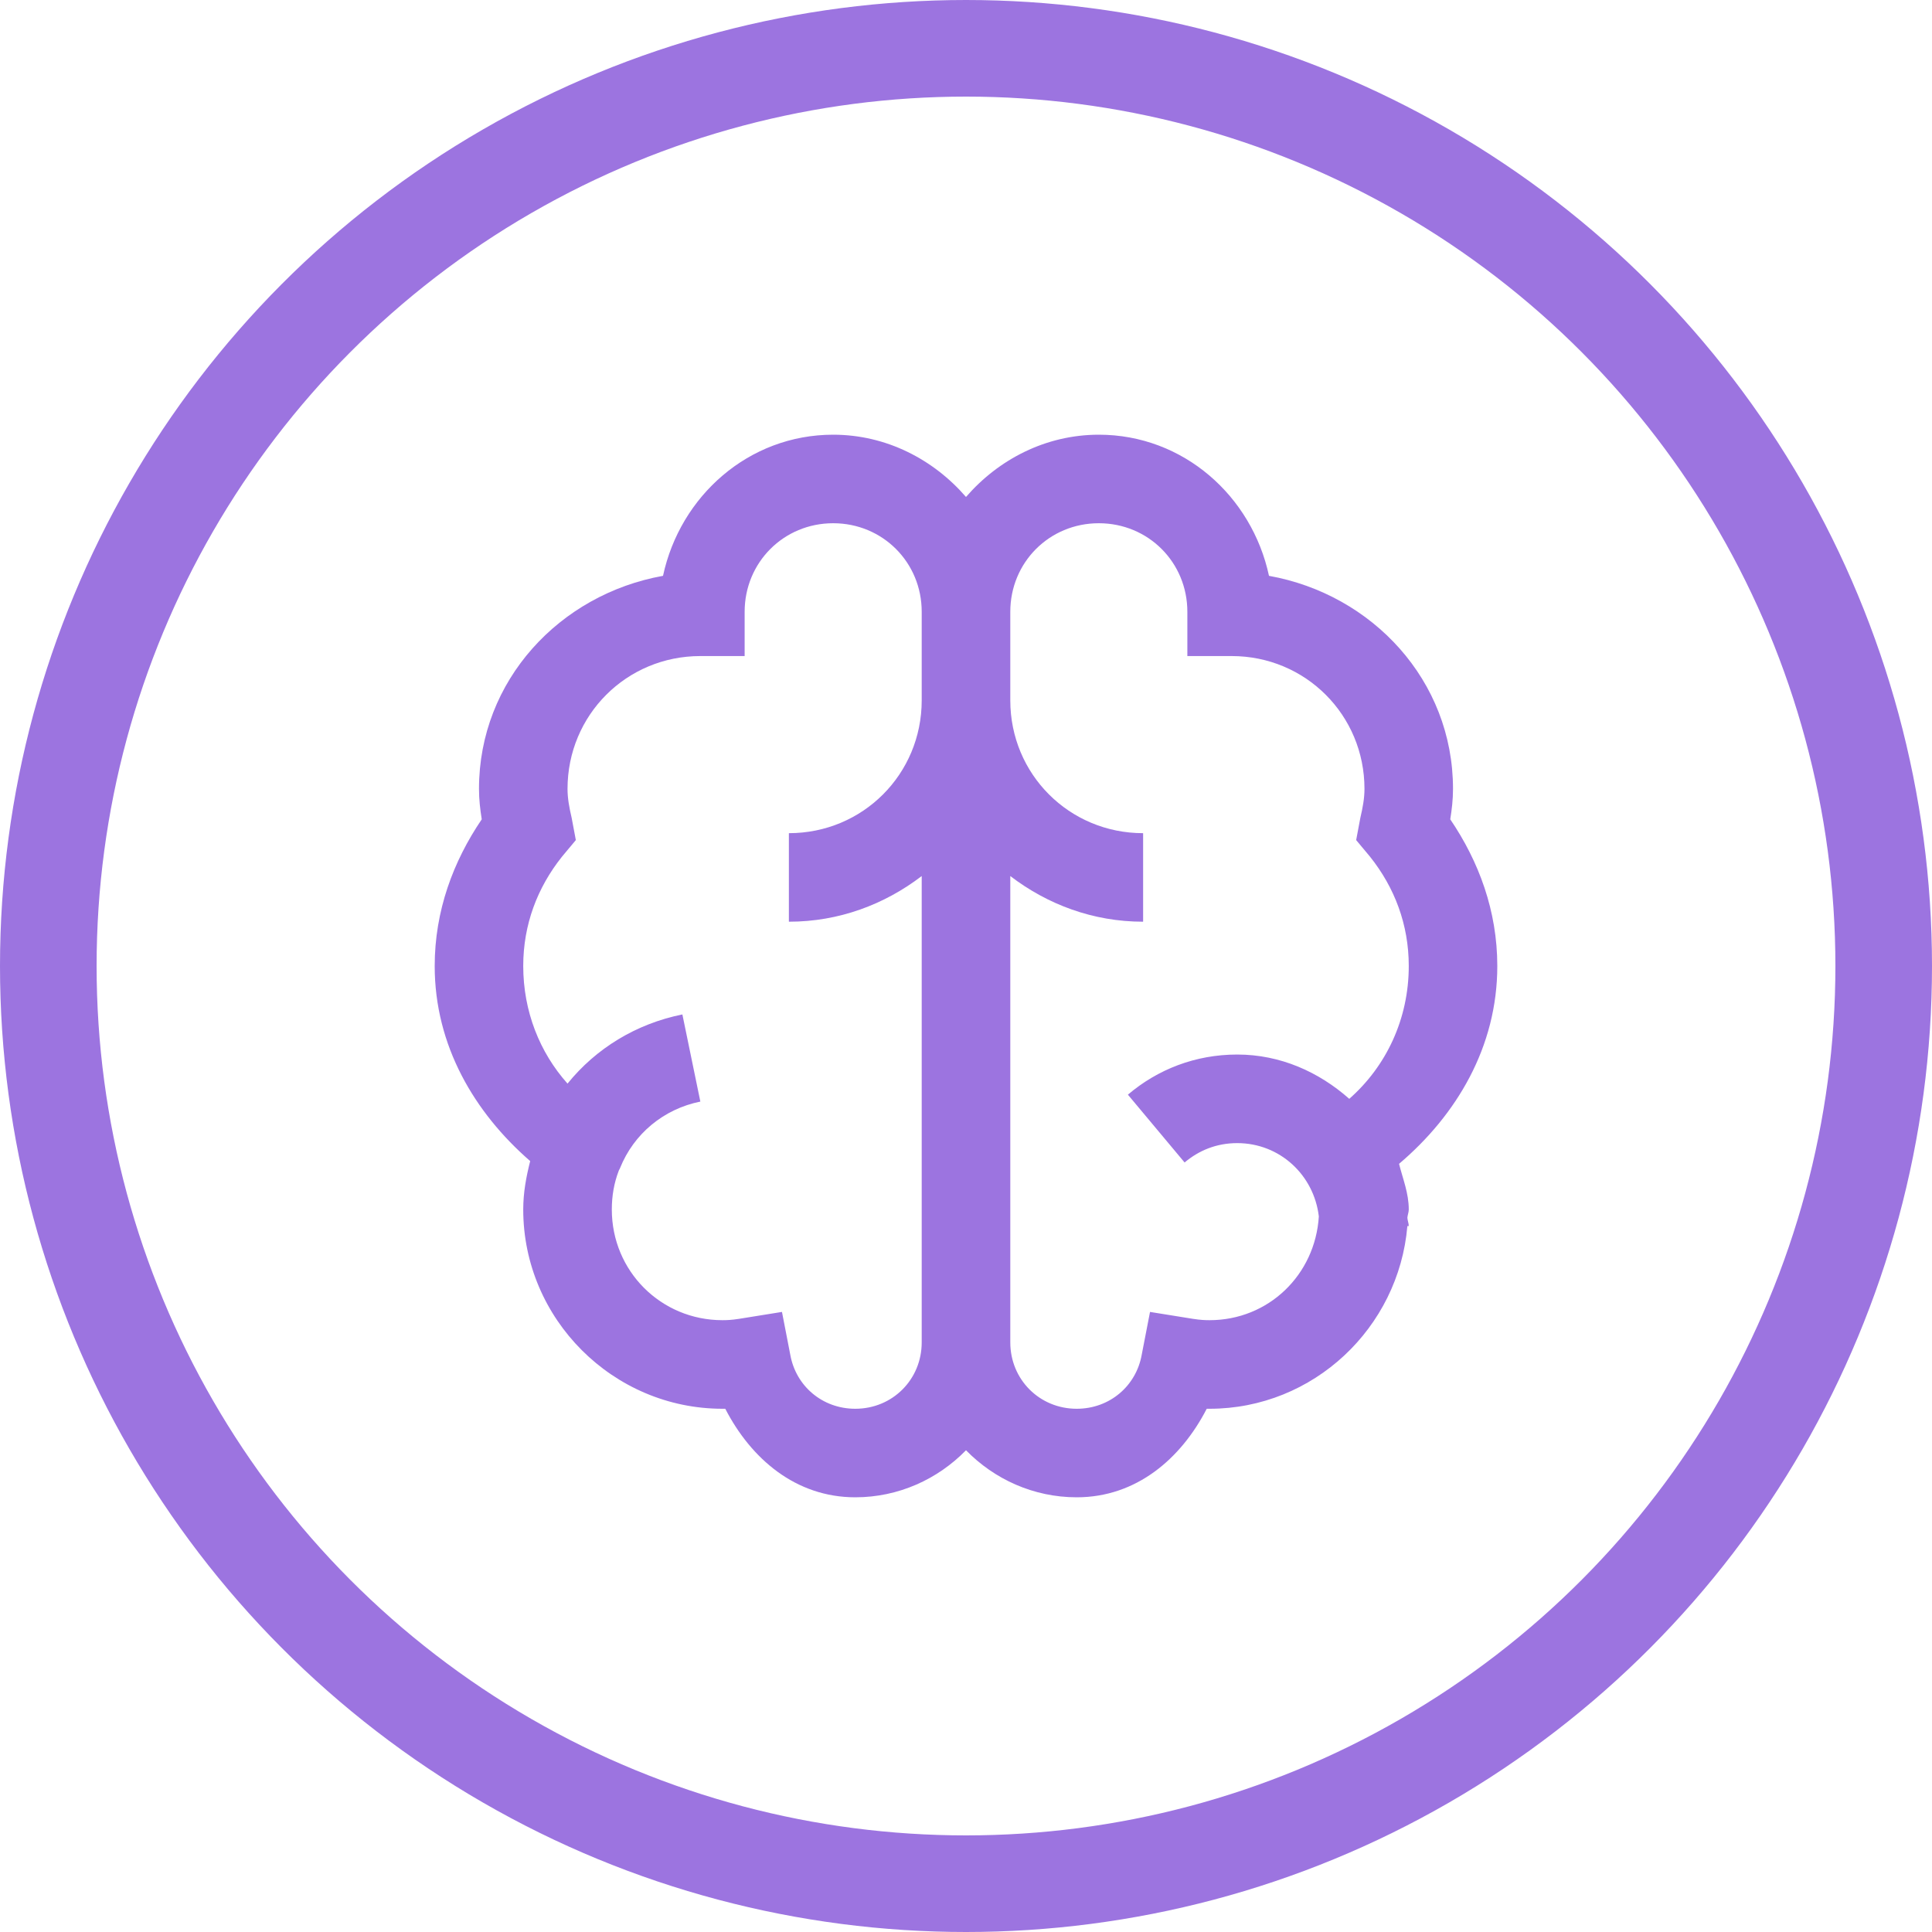 <?xml version="1.0" encoding="UTF-8"?> <svg xmlns="http://www.w3.org/2000/svg" width="40" height="40" viewBox="0 0 40 40" fill="none"><circle cx="20" cy="20" r="19" stroke="#9C74E0" stroke-width="2"></circle><path d="M17.25 9C15.499 9 14.081 10.271 13.727 11.922C11.589 12.305 9.917 14.088 9.917 16.333C9.917 16.559 9.942 16.759 9.974 16.963C9.383 17.834 9 18.858 9 20C9 21.647 9.82 23.033 10.977 24.039C10.894 24.365 10.833 24.691 10.833 25.042C10.833 27.308 12.692 29.167 14.958 29.167C14.983 29.167 14.994 29.167 15.016 29.167C15.549 30.201 16.473 31 17.708 31C18.604 31 19.416 30.624 20 30.026C20.584 30.624 21.396 31 22.292 31C23.527 31 24.451 30.201 24.984 29.167C25.006 29.167 25.017 29.167 25.042 29.167C27.194 29.167 28.959 27.491 29.138 25.385H29.167C29.167 25.328 29.142 25.271 29.138 25.213C29.142 25.156 29.167 25.099 29.167 25.042C29.167 24.701 29.045 24.412 28.966 24.096C30.155 23.087 31 21.676 31 20C31 18.858 30.617 17.834 30.026 16.963C30.058 16.759 30.083 16.559 30.083 16.333C30.083 14.088 28.411 12.305 26.273 11.922C25.919 10.271 24.501 9 22.75 9C21.651 9 20.673 9.512 20 10.289C19.327 9.512 18.349 9 17.25 9ZM17.25 10.833C18.274 10.833 19.083 11.643 19.083 12.667V14.5C19.083 16.029 17.862 17.25 16.333 17.25V19.083C17.372 19.083 18.314 18.725 19.083 18.138V27.792C19.083 28.561 18.478 29.167 17.708 29.167C17.024 29.167 16.477 28.694 16.362 28.049L16.19 27.162L15.302 27.305C15.141 27.33 15.041 27.333 14.958 27.333C13.684 27.333 12.667 26.316 12.667 25.042C12.667 24.759 12.713 24.494 12.81 24.24C12.817 24.218 12.831 24.204 12.838 24.182C13.121 23.477 13.737 22.961 14.5 22.807L14.128 21.003C13.171 21.196 12.341 21.704 11.75 22.435C11.174 21.79 10.833 20.938 10.833 20C10.833 19.141 11.127 18.374 11.635 17.737L11.922 17.393L11.836 16.935C11.786 16.72 11.75 16.53 11.75 16.333C11.75 14.804 12.971 13.583 14.5 13.583H15.417V12.667C15.417 11.643 16.226 10.833 17.25 10.833ZM22.75 10.833C23.774 10.833 24.583 11.643 24.583 12.667V13.583H25.5C27.029 13.583 28.25 14.804 28.25 16.333C28.25 16.53 28.214 16.72 28.164 16.935L28.078 17.393L28.365 17.737C28.873 18.374 29.167 19.141 29.167 20C29.167 21.099 28.698 22.08 27.935 22.75C27.308 22.195 26.51 21.833 25.615 21.833C24.748 21.833 23.967 22.141 23.352 22.664L24.526 24.068C24.823 23.817 25.189 23.667 25.615 23.667C26.499 23.667 27.204 24.329 27.305 25.185C27.23 26.392 26.266 27.333 25.042 27.333C24.959 27.333 24.859 27.33 24.698 27.305L23.81 27.162L23.638 28.049C23.523 28.694 22.976 29.167 22.292 29.167C21.522 29.167 20.917 28.561 20.917 27.792V18.138C21.686 18.725 22.628 19.083 23.667 19.083V17.25C22.138 17.25 20.917 16.029 20.917 14.5V12.667C20.917 11.643 21.726 10.833 22.75 10.833Z" fill="#9C74E0"></path></svg> 